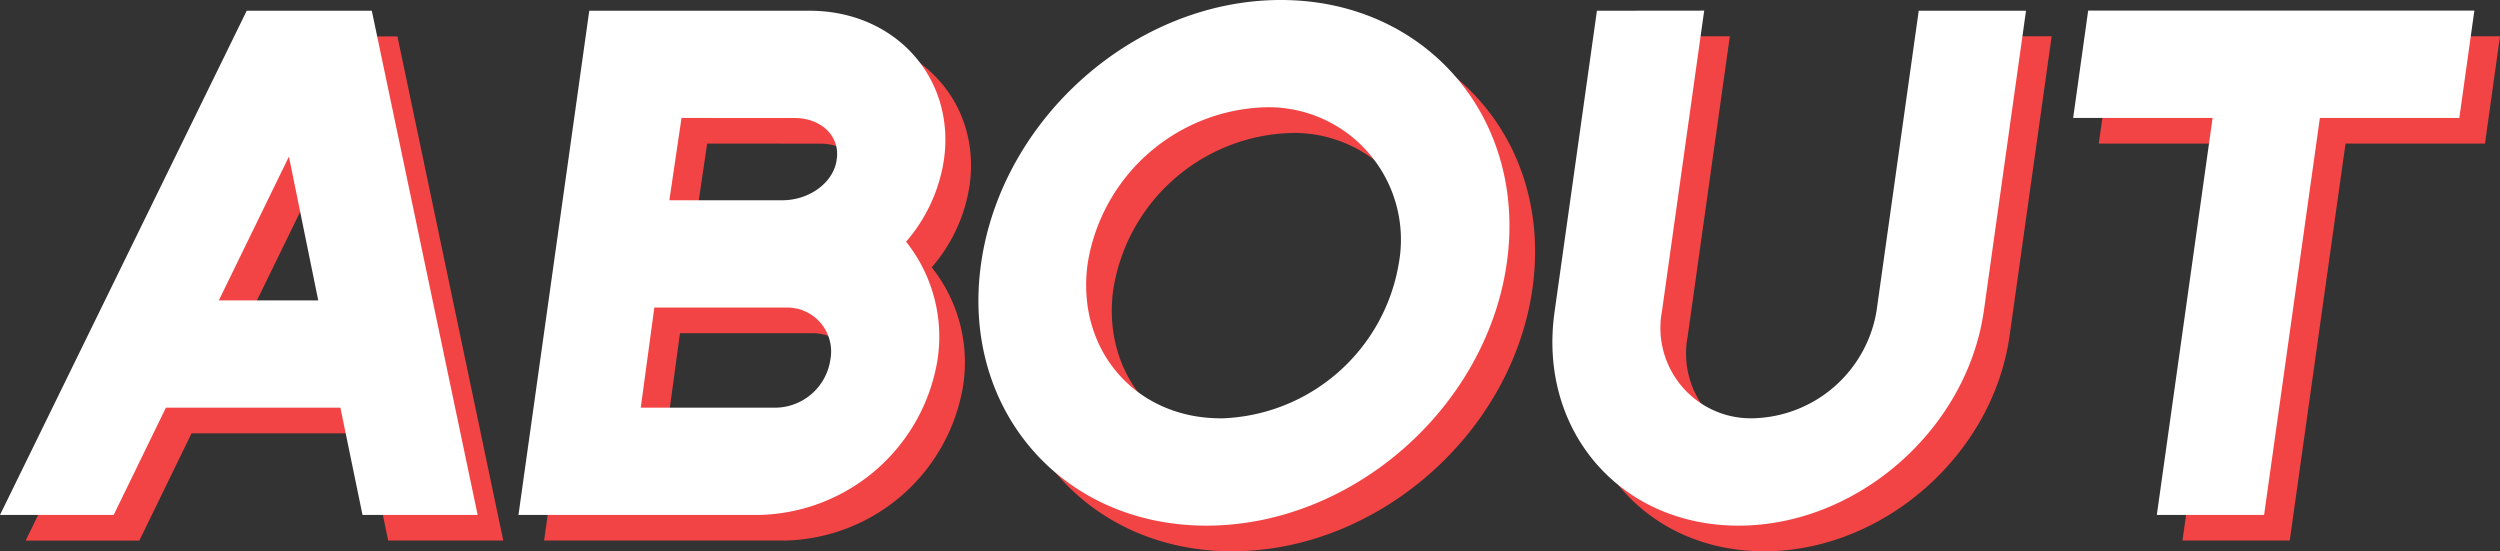 <svg xmlns="http://www.w3.org/2000/svg" width="195" height="43" viewBox="0 0 195 43"><rect x="0" y="0" width="195" height="43" fill="#333333" stroke="none"/><rect width="195" height="43" opacity="0"/><path d="M21.244,2.838H31l8.256,39.326h-8.98L28.551,33.8H14.94l-4.072,8.368H2ZM19.069,25.429h7.754L24.536,14.217ZM47.963,2.838H65.144c6.693,0,11.379,5.243,10.486,11.6a12.6,12.6,0,0,1-2.956,6.416,11.888,11.888,0,0,1,2.454,9.2A14.422,14.422,0,0,1,61.294,42.164H42.44ZM63.526,25.987H53.038L51.979,33.8H62.466a4.376,4.376,0,0,0,4.3-3.737,3.425,3.425,0,0,0-3.235-4.072M55.158,11.2,54.21,17.62h8.814c2.12,0,4.015-1.4,4.239-3.18.278-1.785-1.171-3.235-3.292-3.235ZM101.9,2c11.324,0,19.245,9.2,17.628,20.529S107.426,43,96.1,43s-19.19-9.147-17.572-20.471S90.58,2,101.9,2M97.217,34.634a14.483,14.483,0,0,0,13.891-12.1,10.328,10.328,0,0,0-10.431-12.161A14.473,14.473,0,0,0,86.843,22.529c-.948,6.693,3.681,12.1,10.374,12.1m37.71-31.8-3.291,23.428a7.051,7.051,0,0,0,7.14,8.368,10.009,10.009,0,0,0,9.594-8.368l3.291-23.428h8.368l-3.291,23.428C155.4,35.526,146.864,43,137.6,43s-15.675-7.474-14.336-16.734L126.56,2.838Zm29.95,0H195L193.828,11.2H182.951L178.6,42.164h-8.368L174.583,11.2H163.706Z" fill="#f24445"/><path d="M19.244.838H29l8.256,39.326h-8.98L26.551,31.8H12.94L8.868,40.164H0ZM17.069,23.429h7.754L22.536,12.217ZM45.963.838H63.144c6.693,0,11.379,5.243,10.486,11.6a12.6,12.6,0,0,1-2.956,6.416,11.888,11.888,0,0,1,2.454,9.2A14.422,14.422,0,0,1,59.294,40.164H40.44ZM61.526,23.987H51.038L49.979,31.8H60.466a4.376,4.376,0,0,0,4.3-3.737,3.425,3.425,0,0,0-3.235-4.072M53.158,9.2,52.21,15.62h8.814c2.12,0,4.015-1.395,4.239-3.18.278-1.785-1.171-3.235-3.292-3.235ZM99.9,0c11.324,0,19.245,9.2,17.628,20.529S105.426,41,94.1,41s-19.19-9.147-17.572-20.471S88.58,0,99.9,0M95.217,32.634a14.483,14.483,0,0,0,13.891-12.1A10.328,10.328,0,0,0,98.677,8.368,14.473,14.473,0,0,0,84.843,20.529c-.948,6.693,3.681,12.1,10.374,12.1m37.71-31.8-3.291,23.428a7.051,7.051,0,0,0,7.14,8.368,10.009,10.009,0,0,0,9.594-8.368L149.661.838h8.368l-3.291,23.428C153.4,33.526,144.864,41,135.6,41s-15.675-7.474-14.336-16.734L124.56.838Zm29.95,0H193L191.828,9.2H180.951L176.6,40.164h-8.368L172.583,9.2H161.706Z" fill="#fff"/></svg>